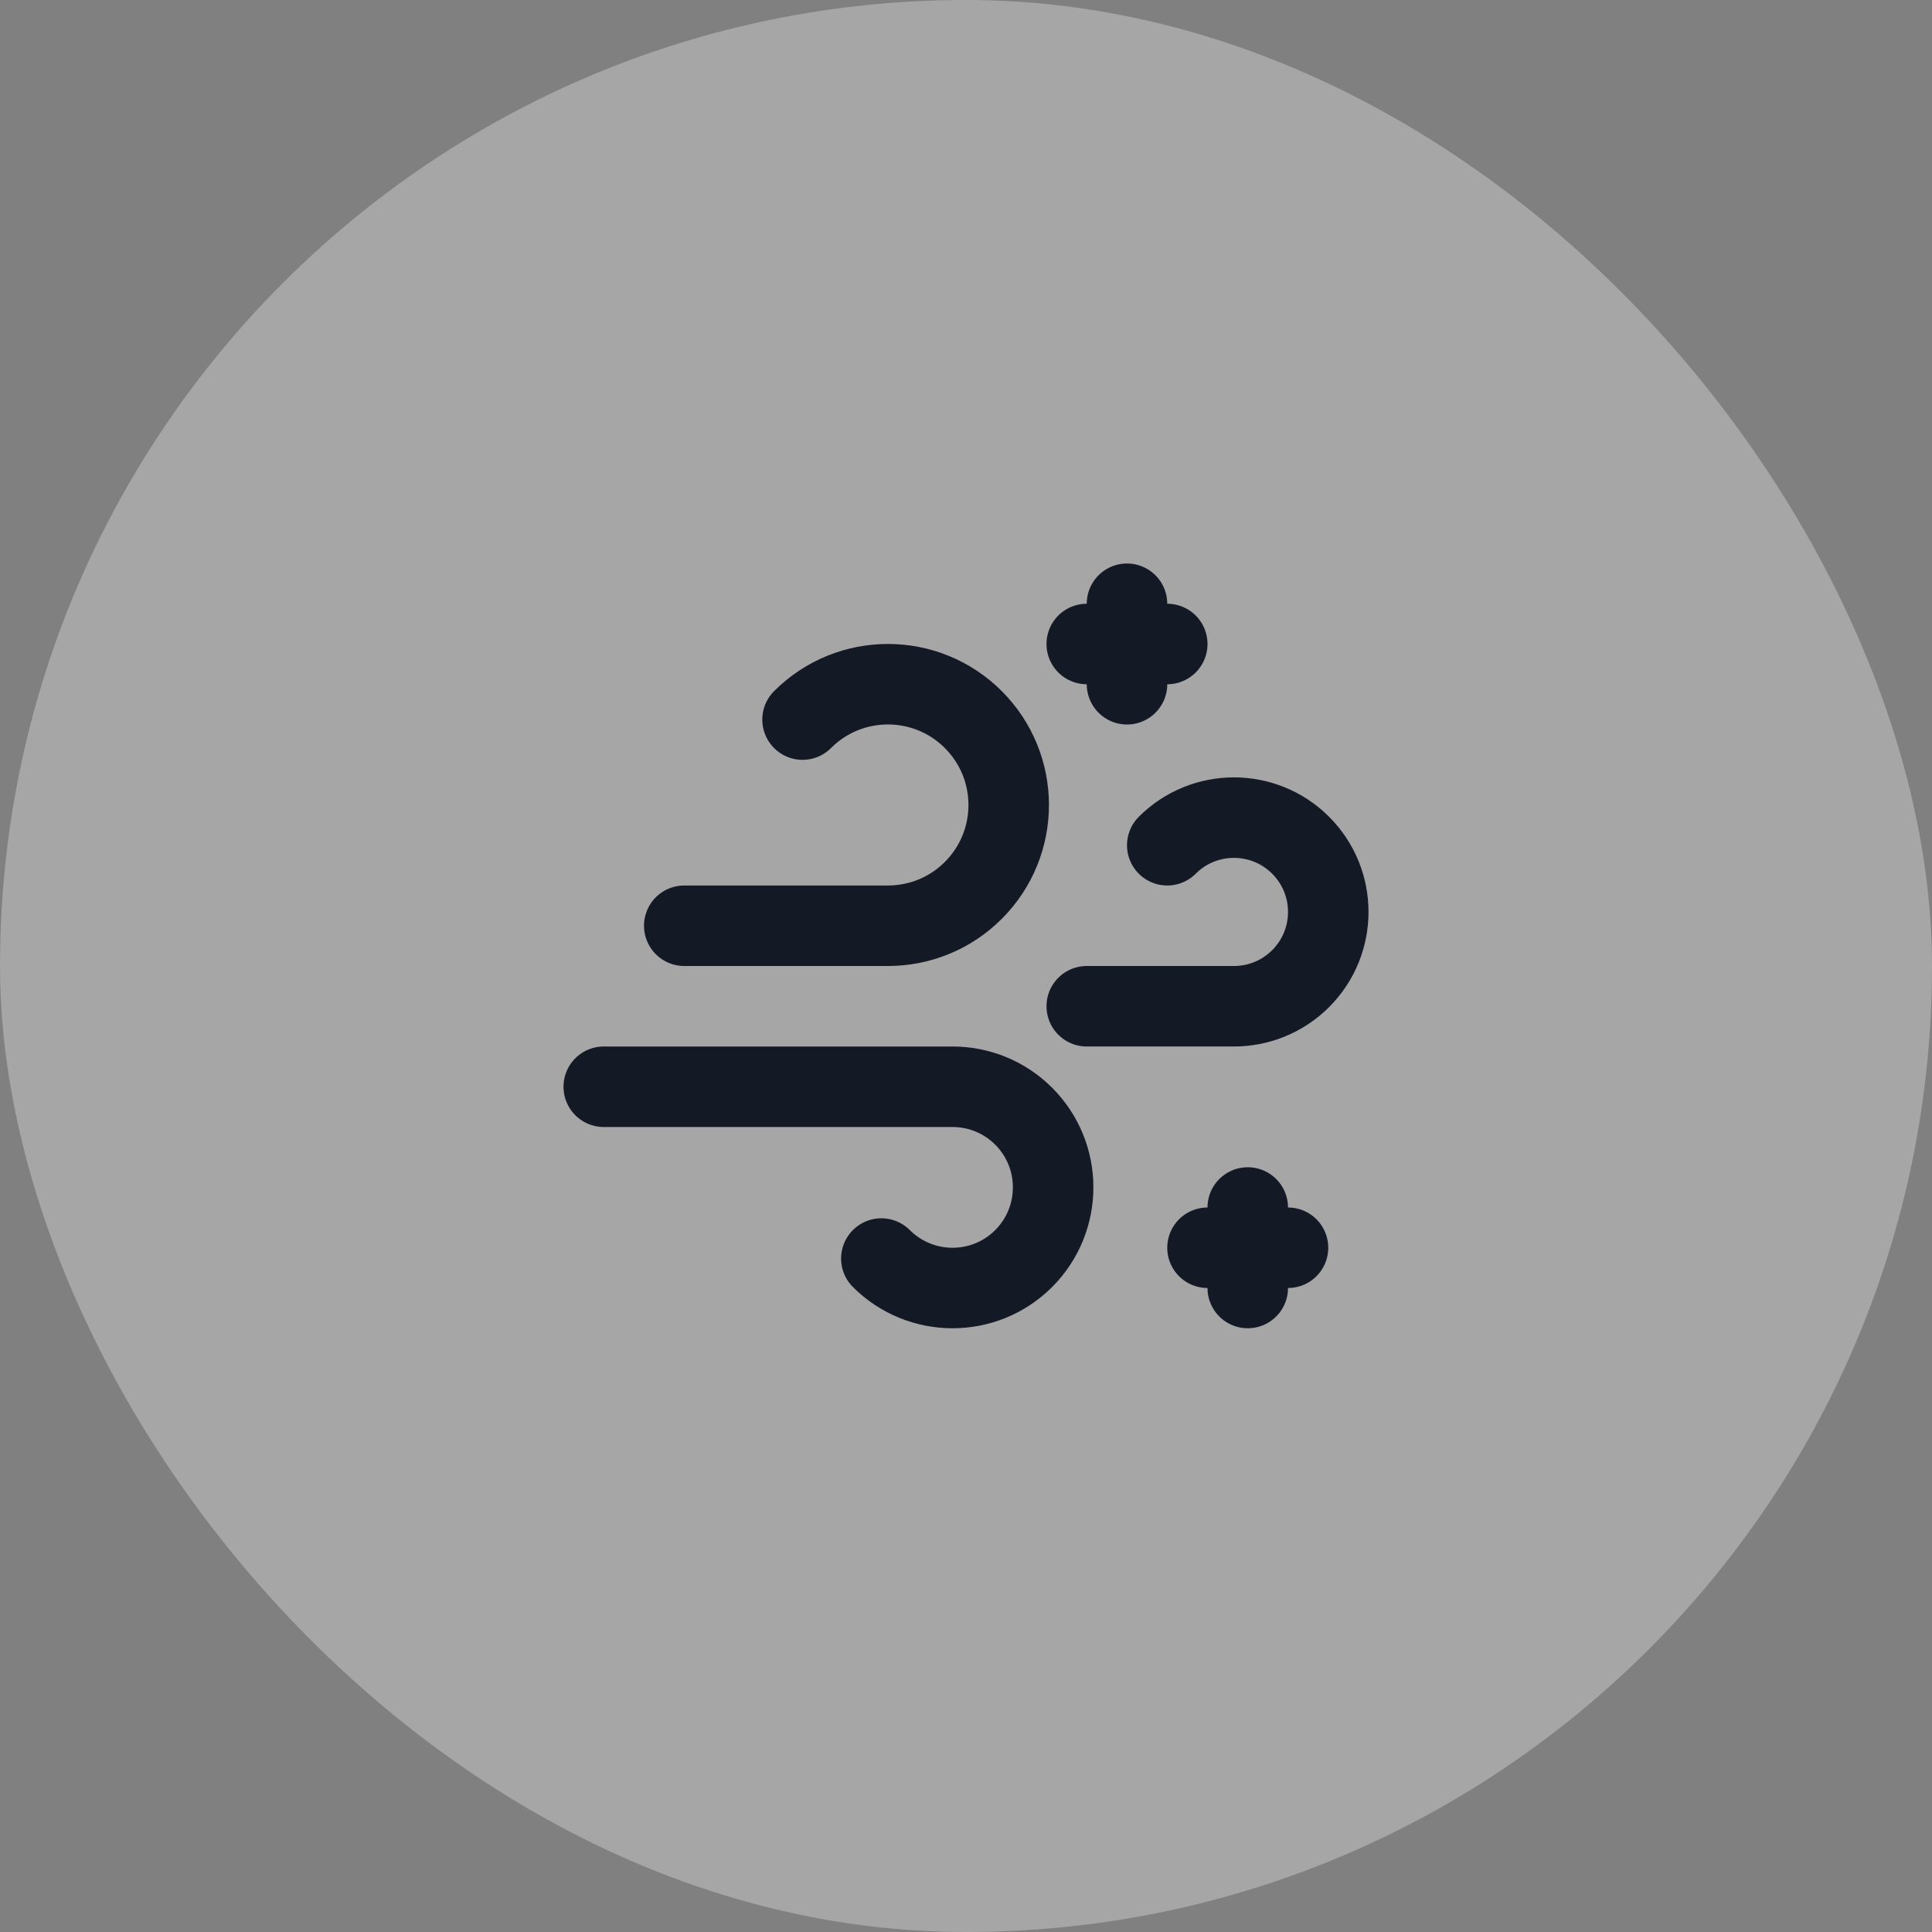 <svg width="48" height="48" viewBox="0 0 48 48" fill="none" xmlns="http://www.w3.org/2000/svg">
<rect x="0" y="0" width="48" height="48" fill="#808080" stroke="none"/>
<rect width="48" height="48" rx="24" fill="white" fill-opacity="0.3"></rect>
<path d="M17 23H22.061C22.829 23 23.597 22.707 24.182 22.121C25.354 20.949 25.354 19.05 24.182 17.878C23.01 16.706 21.111 16.706 19.939 17.878" stroke="#141926" stroke-width="2" stroke-linecap="round" stroke-linejoin="round"></path>
<path d="M15 27H23.665C24.305 27 24.945 27.244 25.433 27.732C26.409 28.708 26.409 30.291 25.433 31.268C24.457 32.245 22.874 32.244 21.897 31.268" stroke="#141926" stroke-width="2" stroke-linecap="round" stroke-linejoin="round"></path>
<path d="M27 25H30.657C31.257 25 31.856 24.771 32.314 24.314C33.229 23.399 33.229 21.915 32.314 21C31.399 20.085 29.915 20.085 29 21" stroke="#141926" stroke-width="2" stroke-linecap="round" stroke-linejoin="round"></path>
<path d="M31 32V30" stroke="#141926" stroke-width="2" stroke-linecap="round" stroke-linejoin="round"></path>
<path d="M30 31H32" stroke="#141926" stroke-width="2" stroke-linecap="round" stroke-linejoin="round"></path>
<path d="M28 17V15" stroke="#141926" stroke-width="2" stroke-linecap="round" stroke-linejoin="round"></path>
<path d="M27 16H29" stroke="#141926" stroke-width="2" stroke-linecap="round" stroke-linejoin="round"></path>
</svg>
